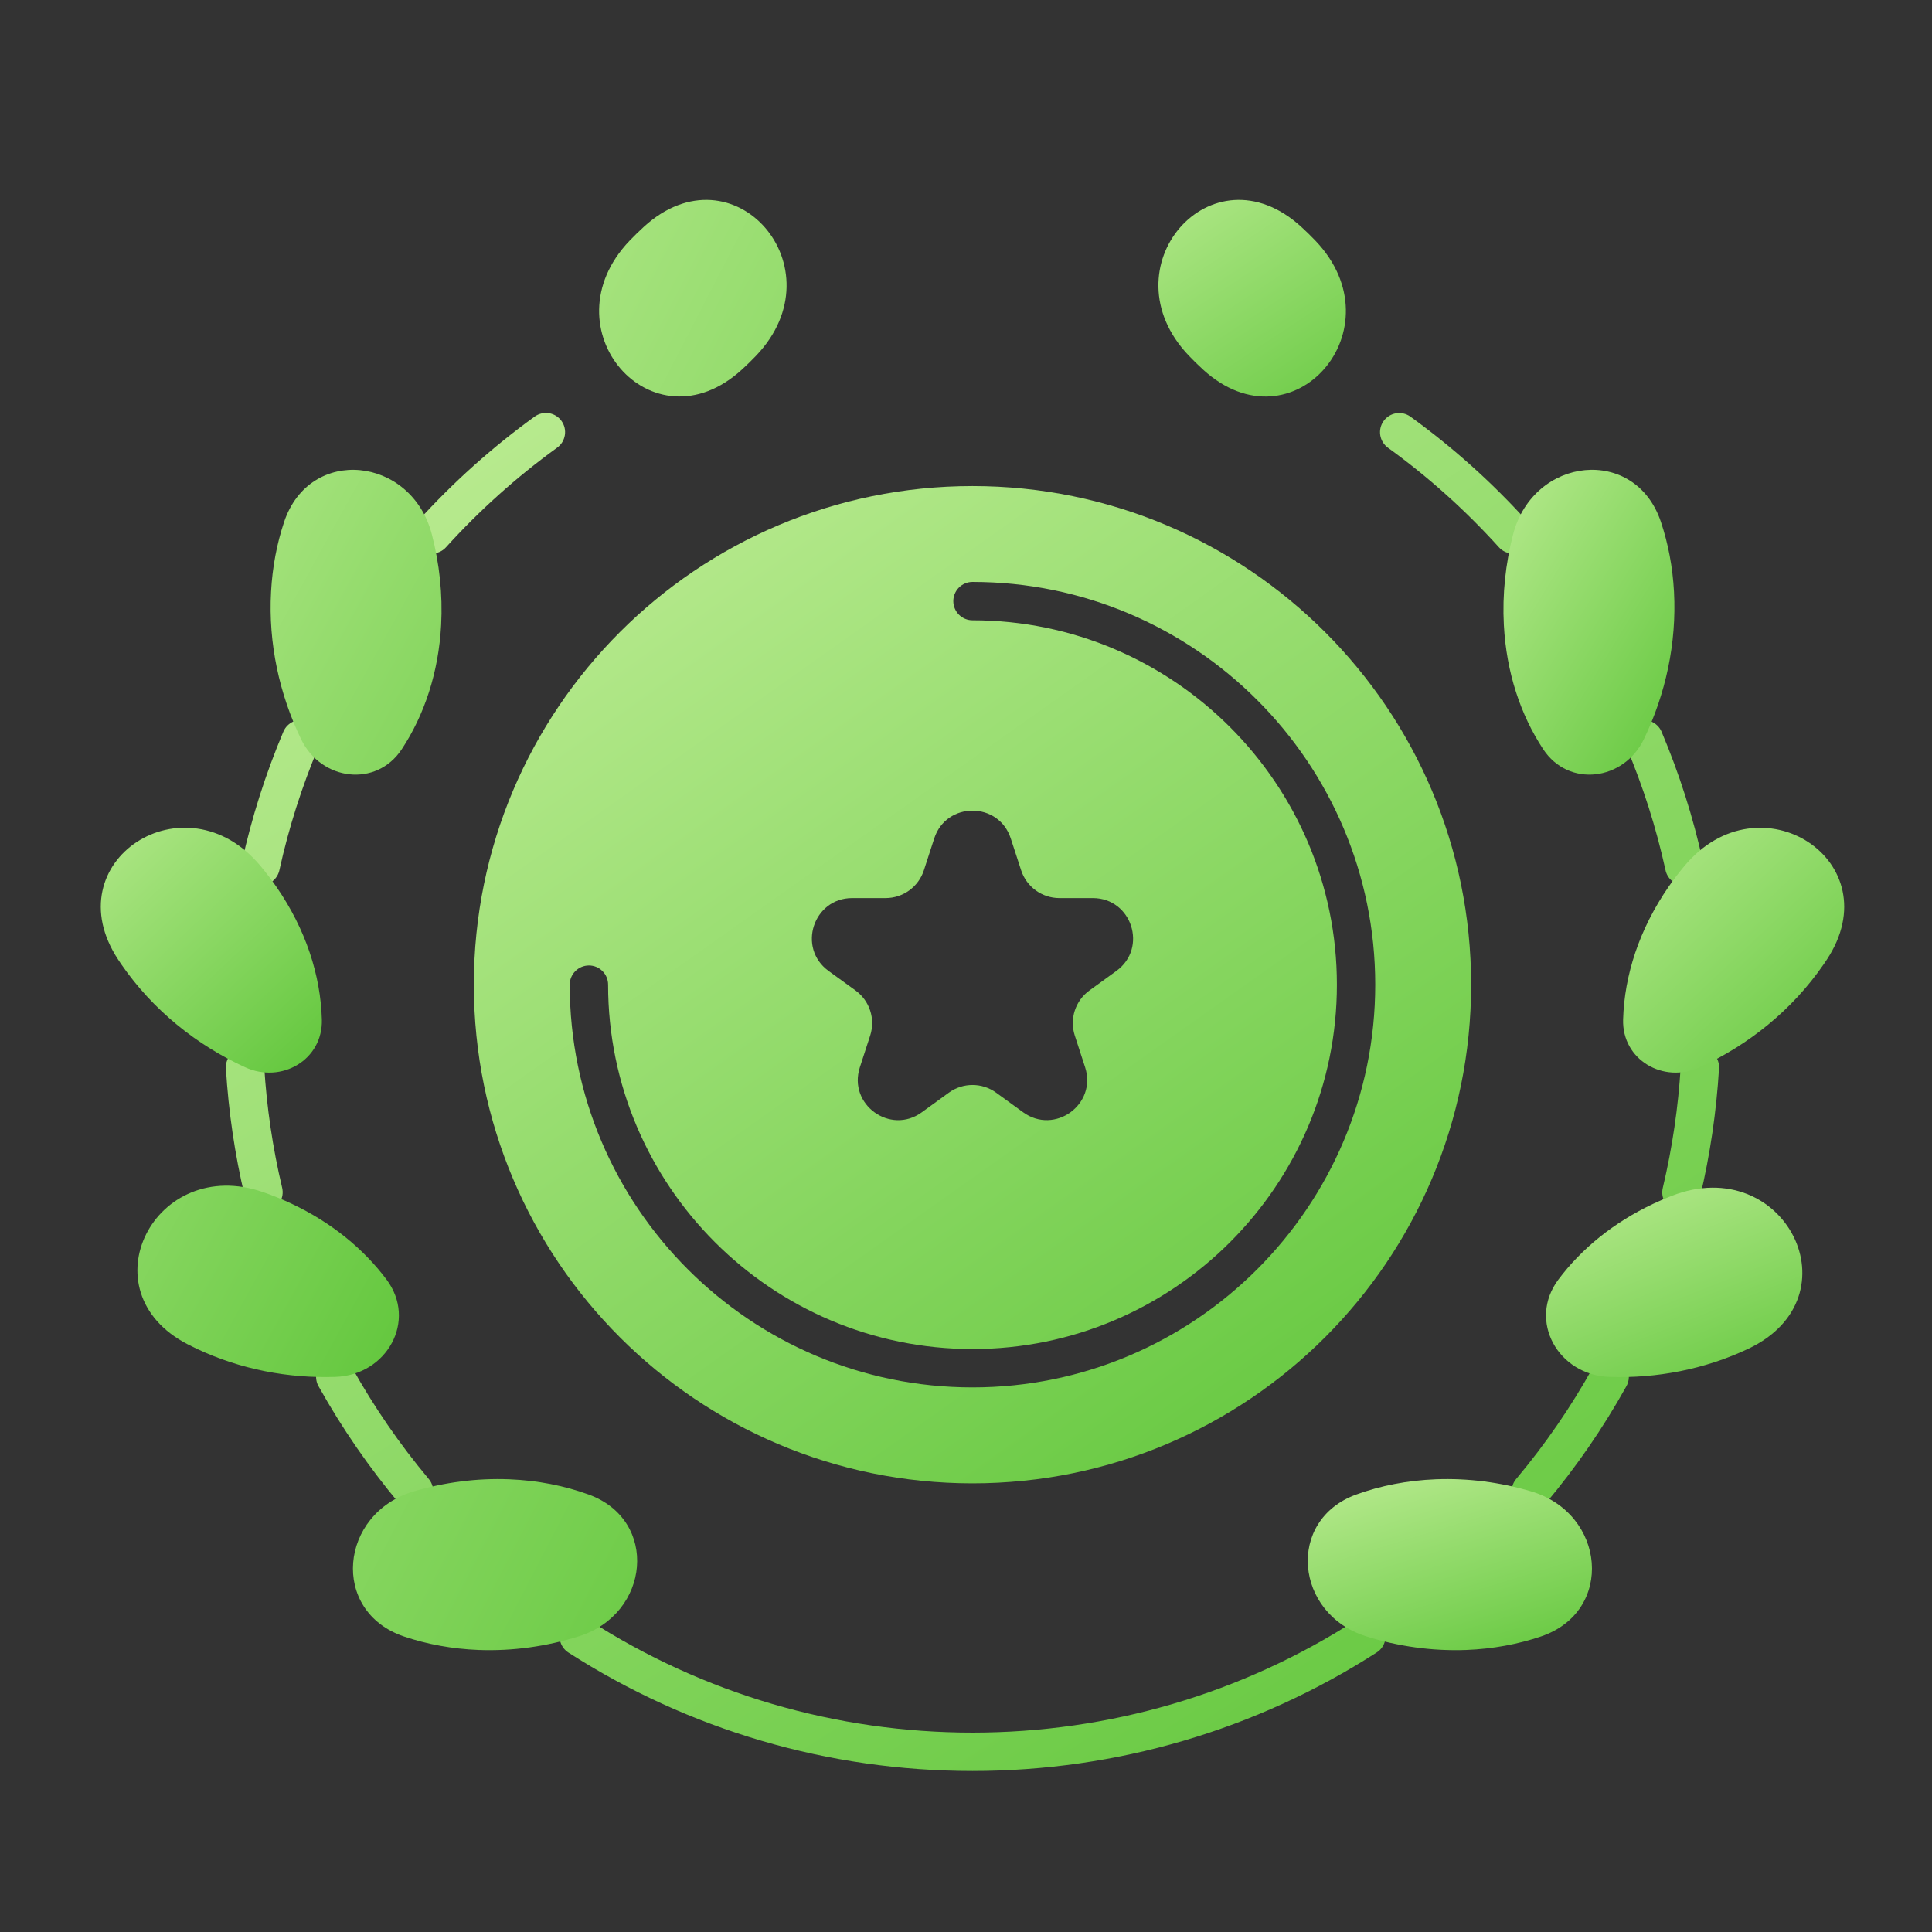 <svg width="84" height="84" viewBox="0 0 84 84" fill="none" xmlns="http://www.w3.org/2000/svg">
<rect x="0" y="0" width="84" height="84" fill="#333333" stroke="none"/>
<path d="M24.411 18.3C24.347 18.211 24.266 18.136 24.173 18.078C24.08 18.021 23.976 17.982 23.868 17.965C23.76 17.947 23.649 17.951 23.543 17.977C23.436 18.002 23.336 18.048 23.247 18.112C21.399 19.448 19.696 20.974 18.166 22.664C18.018 22.822 17.937 23.031 17.941 23.247C17.944 23.464 18.032 23.67 18.186 23.823C18.262 23.9 18.355 23.962 18.456 24.004C18.557 24.045 18.665 24.067 18.774 24.067C18.891 24.067 19.007 24.043 19.114 23.995C19.22 23.948 19.316 23.878 19.394 23.791C20.849 22.184 22.467 20.734 24.224 19.464C24.313 19.399 24.388 19.319 24.446 19.225C24.503 19.132 24.541 19.028 24.559 18.92C24.576 18.812 24.572 18.702 24.547 18.595C24.522 18.489 24.475 18.388 24.411 18.3ZM66.365 23.84C66.525 23.687 66.618 23.478 66.624 23.257C66.629 23.036 66.547 22.822 66.395 22.662C64.867 20.972 63.165 19.447 61.319 18.112C61.139 17.985 60.917 17.933 60.7 17.969C60.483 18.004 60.288 18.125 60.159 18.303C60.03 18.481 59.977 18.704 60.011 18.921C60.046 19.139 60.164 19.334 60.342 19.464C62.098 20.733 63.715 22.184 65.168 23.791C65.246 23.879 65.342 23.949 65.449 23.997C65.557 24.045 65.673 24.07 65.79 24.07C66.004 24.07 66.21 23.988 66.365 23.84ZM72.409 37.812C72.445 38.003 72.546 38.177 72.696 38.301C72.846 38.426 73.035 38.494 73.23 38.494C73.354 38.494 73.477 38.466 73.59 38.412C73.702 38.358 73.801 38.28 73.879 38.182C73.957 38.086 74.013 37.972 74.041 37.851C74.07 37.729 74.071 37.603 74.044 37.481C73.619 35.54 73.015 33.642 72.241 31.811C72.198 31.711 72.135 31.62 72.056 31.544C71.977 31.467 71.884 31.407 71.782 31.368C71.68 31.327 71.572 31.307 71.462 31.309C71.353 31.311 71.245 31.335 71.144 31.378C71.044 31.422 70.953 31.485 70.877 31.564C70.8 31.642 70.741 31.735 70.701 31.837C70.66 31.939 70.641 32.048 70.643 32.157C70.644 32.267 70.668 32.375 70.712 32.475C71.439 34.198 72.007 35.985 72.409 37.812ZM73.958 45.568C73.738 45.555 73.521 45.63 73.355 45.776C73.19 45.923 73.089 46.129 73.076 46.35C72.969 48.134 72.709 49.905 72.296 51.644C72.27 51.751 72.265 51.862 72.281 51.971C72.298 52.08 72.336 52.184 72.393 52.279C72.45 52.373 72.526 52.455 72.615 52.52C72.704 52.584 72.805 52.631 72.912 52.656C73.02 52.682 73.131 52.686 73.24 52.668C73.349 52.651 73.453 52.611 73.547 52.553C73.64 52.495 73.721 52.418 73.785 52.328C73.849 52.239 73.894 52.137 73.919 52.03C74.353 50.197 74.628 48.33 74.74 46.45C74.754 46.229 74.679 46.012 74.532 45.847C74.386 45.681 74.179 45.581 73.958 45.568ZM69.986 59.03C69.773 59.029 69.569 59.11 69.414 59.256C69.352 59.315 69.298 59.383 69.255 59.46C68.304 61.17 67.193 62.786 65.935 64.285C65.797 64.441 65.722 64.644 65.725 64.853C65.729 65.061 65.812 65.261 65.956 65.412C66.034 65.494 66.127 65.559 66.231 65.604C66.335 65.648 66.447 65.671 66.559 65.671C66.681 65.671 66.802 65.645 66.912 65.593C67.023 65.542 67.121 65.466 67.199 65.373C68.524 63.796 69.695 62.097 70.698 60.297C70.775 60.171 70.817 60.026 70.82 59.878C70.823 59.73 70.785 59.584 70.713 59.455C70.641 59.326 70.535 59.218 70.407 59.144C70.279 59.069 70.134 59.03 69.986 59.03ZM58.953 70.444C53.984 73.641 48.219 75.331 42.282 75.331C36.345 75.331 30.58 73.641 25.611 70.444C25.425 70.326 25.2 70.286 24.985 70.334C24.769 70.381 24.582 70.512 24.463 70.697C24.343 70.882 24.302 71.107 24.349 71.323C24.395 71.538 24.524 71.726 24.709 71.847C29.948 75.217 36.025 76.999 42.282 76.999C48.539 76.999 54.617 75.217 59.855 71.847C59.948 71.788 60.029 71.711 60.092 71.621C60.154 71.531 60.199 71.429 60.223 71.322C60.247 71.215 60.249 71.103 60.229 70.995C60.21 70.887 60.169 70.784 60.11 70.692C60.05 70.599 59.973 70.519 59.883 70.457C59.792 70.394 59.69 70.35 59.583 70.327C59.475 70.304 59.365 70.303 59.256 70.323C59.148 70.343 59.045 70.384 58.953 70.444ZM15.307 59.459C15.268 59.389 15.219 59.325 15.162 59.269C15.017 59.127 14.825 59.042 14.622 59.031C14.419 59.02 14.219 59.084 14.059 59.209C13.9 59.336 13.792 59.516 13.756 59.716C13.72 59.916 13.758 60.123 13.864 60.297C14.868 62.095 16.04 63.795 17.363 65.374C17.379 65.393 17.397 65.412 17.414 65.429C17.491 65.507 17.583 65.568 17.684 65.61C17.785 65.652 17.894 65.673 18.003 65.673C18.113 65.673 18.221 65.652 18.322 65.61C18.424 65.568 18.515 65.506 18.593 65.429C18.741 65.28 18.828 65.081 18.835 64.871C18.843 64.661 18.772 64.456 18.636 64.296C17.376 62.792 16.261 61.173 15.307 59.459ZM11.487 46.362C11.478 46.148 11.386 45.945 11.231 45.796C11.075 45.648 10.869 45.565 10.654 45.565C10.54 45.565 10.428 45.589 10.323 45.634C10.219 45.679 10.125 45.745 10.047 45.828C9.969 45.911 9.909 46.009 9.87 46.116C9.831 46.223 9.815 46.337 9.822 46.45C9.935 48.33 10.21 50.197 10.645 52.03C10.696 52.245 10.831 52.431 11.019 52.547C11.208 52.663 11.434 52.699 11.649 52.648C11.756 52.623 11.856 52.577 11.945 52.513C12.034 52.449 12.109 52.367 12.166 52.274C12.224 52.181 12.262 52.077 12.28 51.969C12.297 51.861 12.293 51.751 12.268 51.644C11.856 49.909 11.595 48.142 11.487 46.362ZM11.333 38.493C11.526 38.493 11.713 38.425 11.862 38.303C12.011 38.181 12.113 38.01 12.151 37.821C12.554 35.99 13.124 34.2 13.852 32.473C13.896 32.372 13.921 32.263 13.923 32.153C13.925 32.043 13.906 31.933 13.865 31.831C13.825 31.728 13.765 31.634 13.688 31.555C13.612 31.476 13.52 31.413 13.419 31.369C13.318 31.326 13.209 31.303 13.098 31.302C12.989 31.3 12.879 31.321 12.777 31.362C12.675 31.403 12.582 31.465 12.504 31.542C12.425 31.619 12.363 31.712 12.32 31.813C11.548 33.643 10.945 35.539 10.518 37.479C10.491 37.601 10.492 37.727 10.52 37.849C10.549 37.97 10.604 38.084 10.682 38.181C10.761 38.279 10.86 38.357 10.972 38.411C11.085 38.465 11.208 38.493 11.333 38.493Z" fill="url(#paint0_linear_1251_81688)"/>
<path d="M73.23 37.661V37.661C76.511 33.712 82.257 37.454 79.42 41.734C79.374 41.803 79.328 41.871 79.28 41.94C77.913 43.921 76.016 45.438 73.909 46.401V46.401C72.32 47.131 70.52 46.077 70.57 44.329C70.625 42.406 71.27 40.403 72.549 38.553C72.762 38.245 72.989 37.948 73.23 37.661Z" fill="url(#paint1_linear_1251_81688)"/>
<path d="M69.983 59.866V59.866C67.742 59.795 66.413 57.423 67.758 55.63C68.757 54.298 70.147 53.156 71.881 52.338C72.146 52.213 72.413 52.099 72.684 51.993C77.601 50.081 80.779 56.394 76.007 58.645V58.645C74.099 59.544 72.02 59.933 69.983 59.866Z" fill="url(#paint2_linear_1251_81688)"/>
<path d="M65.787 23.233V23.233C66.672 19.838 71.098 19.363 72.213 22.689C72.528 23.629 72.725 24.649 72.783 25.732C72.903 27.977 72.414 30.183 71.474 32.136V32.136C70.603 33.948 68.202 34.254 67.096 32.576C66.113 31.085 65.496 29.245 65.385 27.175C65.314 25.832 65.459 24.503 65.787 23.233Z" fill="url(#paint3_linear_1251_81688)"/>
<path d="M66.559 64.838V64.838C69.816 65.791 70.213 70.062 66.999 71.15C66.002 71.488 64.914 71.691 63.757 71.737C62.265 71.793 60.792 71.582 59.403 71.146V71.146C56.292 70.176 55.904 66.094 58.966 64.98C60.024 64.596 61.188 64.365 62.433 64.316C63.844 64.262 65.236 64.449 66.559 64.838Z" fill="url(#paint4_linear_1251_81688)"/>
<path d="M56.573 9.859C56.788 10.055 56.994 10.257 57.193 10.465C60.839 14.281 56.209 19.631 52.311 16.073V16.073C52.096 15.877 51.889 15.675 51.69 15.466C48.043 11.65 52.674 6.303 56.573 9.859V9.859Z" fill="url(#paint5_linear_1251_81688)"/>
<path d="M27.996 9.859C31.893 6.303 36.521 11.65 32.875 15.464C32.676 15.673 32.469 15.875 32.254 16.071V16.071C28.355 19.628 23.726 14.281 27.373 10.466C27.573 10.257 27.781 10.055 27.996 9.859V9.859ZM18.001 64.839C19.326 64.449 20.72 64.262 22.132 64.316C23.376 64.365 24.539 64.596 25.596 64.98C28.659 66.094 28.27 70.177 25.159 71.146V71.146C23.77 71.582 22.297 71.793 20.805 71.737C19.647 71.691 18.559 71.487 17.561 71.15C14.348 70.061 14.746 65.792 18.001 64.839V64.839Z" fill="url(#paint6_linear_1251_81688)"/>
<path d="M13.089 32.136C12.15 30.183 11.661 27.977 11.785 25.732C11.843 24.651 12.039 23.632 12.353 22.692C13.466 19.365 17.893 19.837 18.776 23.233V23.233C19.106 24.503 19.251 25.832 19.18 27.175C19.068 29.245 18.451 31.084 17.468 32.575C16.361 34.254 13.962 33.949 13.089 32.136V32.136ZM14.578 59.865C12.542 59.932 10.464 59.543 8.559 58.645C8.422 58.58 8.286 58.513 8.153 58.444C3.697 56.139 6.719 50.184 11.456 51.837V51.837C11.871 51.98 12.28 52.147 12.682 52.337C14.416 53.155 15.805 54.297 16.804 55.629C18.149 57.422 16.819 59.795 14.578 59.865V59.865Z" fill="url(#paint7_linear_1251_81688)"/>
<path d="M11.333 37.659C11.573 37.947 11.8 38.245 12.014 38.553C13.296 40.404 13.94 42.406 13.994 44.33C14.042 46.077 12.243 47.131 10.654 46.401V46.401C8.548 45.436 6.653 43.92 5.284 41.94C5.237 41.871 5.19 41.802 5.144 41.732C2.311 37.45 8.054 33.709 11.333 37.659V37.659Z" fill="url(#paint8_linear_1251_81688)"/>
<path d="M42.281 21.133C54.254 21.133 63.962 30.838 63.962 42.812C63.962 54.786 54.254 64.493 42.281 64.493C30.308 64.493 20.602 54.786 20.602 42.812C20.602 30.839 30.308 21.133 42.281 21.133ZM42.282 25.301C42.061 25.301 41.849 25.389 41.693 25.545C41.537 25.701 41.448 25.914 41.448 26.135C41.448 26.356 41.537 26.568 41.693 26.725C41.849 26.881 42.061 26.969 42.282 26.969C51.018 26.969 58.126 34.076 58.126 42.812C58.126 51.547 51.018 58.654 42.282 58.654C33.547 58.654 26.439 51.547 26.439 42.812C26.439 42.59 26.351 42.378 26.195 42.222C26.039 42.065 25.827 41.977 25.605 41.977C25.384 41.978 25.172 42.065 25.016 42.222C24.859 42.378 24.771 42.59 24.771 42.812C24.771 52.467 32.627 60.322 42.282 60.322C51.938 60.322 59.793 52.467 59.793 42.812C59.793 33.156 51.938 25.301 42.282 25.301ZM43.946 36.455C43.422 34.843 41.142 34.843 40.618 36.455L40.169 37.838C39.935 38.559 39.263 39.047 38.505 39.047H37.052C35.357 39.047 34.652 41.217 36.023 42.213L37.198 43.065C37.811 43.511 38.068 44.301 37.834 45.023L37.385 46.404C36.861 48.017 38.706 49.358 40.077 48.361L41.254 47.507C41.867 47.062 42.697 47.062 43.31 47.507L44.485 48.36C45.857 49.356 47.702 48.017 47.179 46.404L46.73 45.023C46.495 44.301 46.752 43.511 47.365 43.065L48.54 42.213C49.912 41.217 49.207 39.047 47.512 39.047H46.06C45.303 39.047 44.631 38.559 44.397 37.838L43.946 36.455Z" fill="url(#paint9_linear_1251_81688)"/>
<defs>
<linearGradient id="paint0_linear_1251_81688" x1="2.584" y1="-11.147" x2="67.029" y2="88.947" gradientUnits="userSpaceOnUse">
<stop stop-color="#E0FBB5"/>
<stop offset="1" stop-color="#57C232"/>
</linearGradient>
<linearGradient id="paint1_linear_1251_81688" x1="69.374" y1="26.126" x2="86.393" y2="44.21" gradientUnits="userSpaceOnUse">
<stop stop-color="#E0FBB5"/>
<stop offset="1" stop-color="#57C232"/>
</linearGradient>
<linearGradient id="paint2_linear_1251_81688" x1="64.378" y1="46.789" x2="71.581" y2="64.948" gradientUnits="userSpaceOnUse">
<stop stop-color="#E0FBB5"/>
<stop offset="1" stop-color="#57C232"/>
</linearGradient>
<linearGradient id="paint3_linear_1251_81688" x1="64.539" y1="9.307" x2="82.921" y2="20.486" gradientUnits="userSpaceOnUse">
<stop stop-color="#E0FBB5"/>
<stop offset="1" stop-color="#57C232"/>
</linearGradient>
<linearGradient id="paint4_linear_1251_81688" x1="52.527" y1="60.64" x2="57.502" y2="76.963" gradientUnits="userSpaceOnUse">
<stop stop-color="#E0FBB5"/>
<stop offset="1" stop-color="#57C232"/>
</linearGradient>
<linearGradient id="paint5_linear_1251_81688" x1="46.631" y1="1.123" x2="59.787" y2="21.03" gradientUnits="userSpaceOnUse">
<stop stop-color="#E0FBB5"/>
<stop offset="1" stop-color="#57C232"/>
</linearGradient>
<linearGradient id="paint6_linear_1251_81688" x1="10.188" y1="-24.911" x2="73.51" y2="7.813" gradientUnits="userSpaceOnUse">
<stop stop-color="#E0FBB5"/>
<stop offset="1" stop-color="#57C232"/>
</linearGradient>
<linearGradient id="paint7_linear_1251_81688" x1="0.973" y1="-2.91" x2="43.588" y2="20.56" gradientUnits="userSpaceOnUse">
<stop stop-color="#E0FBB5"/>
<stop offset="1" stop-color="#57C232"/>
</linearGradient>
<linearGradient id="paint8_linear_1251_81688" x1="2.109" y1="26.126" x2="19.127" y2="44.209" gradientUnits="userSpaceOnUse">
<stop stop-color="#E0FBB5"/>
<stop offset="1" stop-color="#57C232"/>
</linearGradient>
<linearGradient id="paint9_linear_1251_81688" x1="15.769" y1="-0.238" x2="64.802" y2="69.026" gradientUnits="userSpaceOnUse">
<stop stop-color="#E0FBB5"/>
<stop offset="1" stop-color="#57C232"/>
</linearGradient>
</defs>
</svg>
